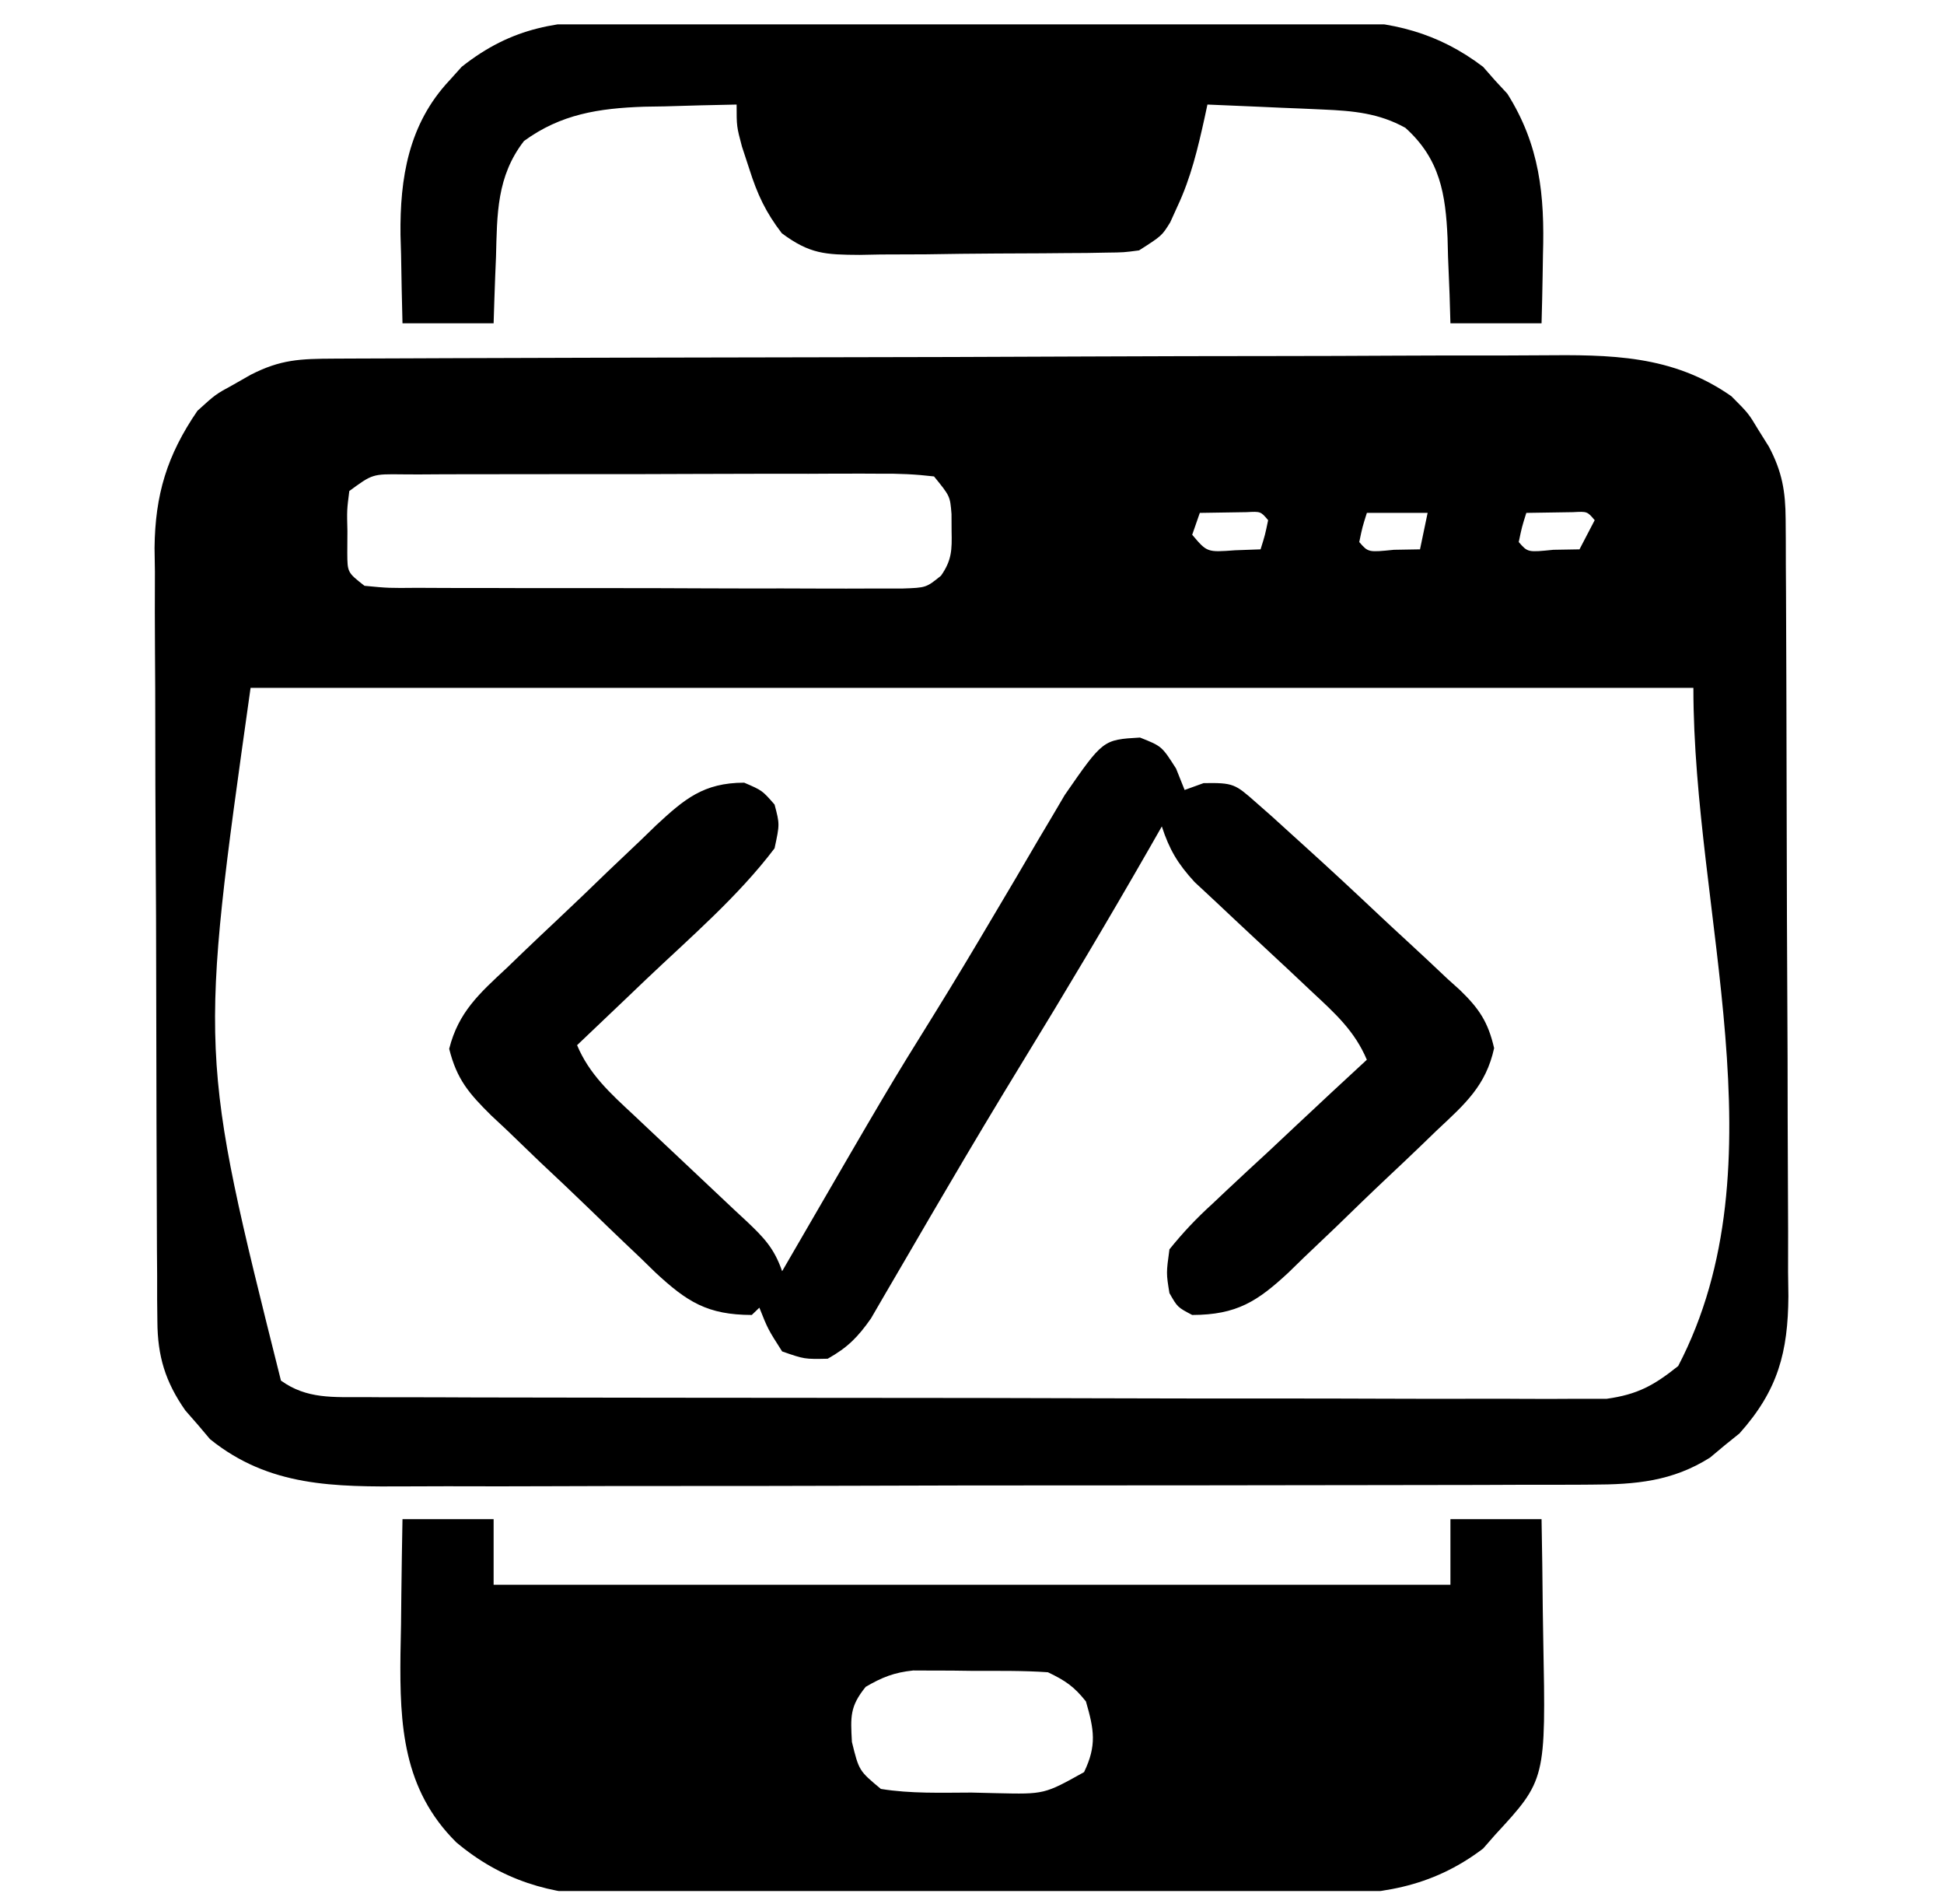 <svg width="48" height="47" viewBox="0 0 48 47" fill="none" xmlns="http://www.w3.org/2000/svg">
<g clip-path="url(#clip0_1513_3936)">
<path d="M8.258 8.853C8.464 8.852 8.464 8.852 8.675 8.851C9.138 8.849 9.602 8.847 10.065 8.846C10.397 8.845 10.728 8.843 11.059 8.842C12.15 8.837 13.241 8.834 14.332 8.832C14.707 8.831 15.083 8.83 15.458 8.829C17.021 8.825 18.583 8.822 20.146 8.82C22.384 8.817 24.622 8.811 26.861 8.8C28.435 8.793 30.009 8.79 31.583 8.789C32.523 8.788 33.463 8.786 34.403 8.78C35.288 8.775 36.173 8.774 37.059 8.776C37.382 8.776 37.706 8.774 38.03 8.771C39.76 8.755 41.29 8.758 42.75 9.781C43.172 10.204 43.172 10.204 43.418 10.614C43.503 10.749 43.588 10.886 43.676 11.026C44.004 11.645 44.086 12.132 44.09 12.816C44.092 13.087 44.092 13.087 44.094 13.363C44.094 13.561 44.095 13.758 44.095 13.962C44.097 14.171 44.098 14.379 44.099 14.594C44.103 15.285 44.105 15.977 44.107 16.668C44.108 16.904 44.108 17.14 44.109 17.383C44.113 18.504 44.115 19.624 44.117 20.745C44.119 22.036 44.124 23.327 44.131 24.619C44.137 25.618 44.14 26.617 44.14 27.616C44.141 28.213 44.143 28.809 44.147 29.405C44.152 30.071 44.152 30.737 44.15 31.403C44.154 31.697 44.154 31.697 44.158 31.997C44.148 33.37 43.907 34.317 42.95 35.385C42.83 35.482 42.71 35.579 42.586 35.678C42.466 35.778 42.347 35.878 42.224 35.981C41.295 36.568 40.388 36.647 39.296 36.649C39.092 36.65 39.092 36.65 38.884 36.652C38.43 36.654 37.976 36.654 37.523 36.653C37.196 36.654 36.87 36.656 36.544 36.657C35.659 36.66 34.774 36.661 33.889 36.661C33.336 36.661 32.783 36.662 32.23 36.663C30.298 36.667 28.367 36.668 26.436 36.668C24.637 36.667 22.839 36.671 21.041 36.677C19.495 36.682 17.95 36.684 16.404 36.683C15.482 36.683 14.559 36.684 13.637 36.688C12.769 36.692 11.902 36.692 11.034 36.689C10.716 36.689 10.398 36.69 10.081 36.692C8.256 36.703 6.65 36.708 5.186 35.527C5.038 35.352 5.038 35.352 4.886 35.172C4.784 35.056 4.682 34.939 4.577 34.819C4.08 34.109 3.891 33.476 3.886 32.625C3.884 32.444 3.882 32.264 3.88 32.078C3.88 31.882 3.88 31.686 3.88 31.485C3.878 31.277 3.877 31.069 3.875 30.855C3.871 30.167 3.869 29.479 3.868 28.791C3.866 28.434 3.865 28.076 3.864 27.718C3.86 26.593 3.858 25.468 3.857 24.343C3.857 23.187 3.851 22.03 3.843 20.873C3.837 19.877 3.834 18.881 3.834 17.885C3.834 17.291 3.832 16.698 3.827 16.104C3.822 15.441 3.822 14.777 3.825 14.114C3.822 13.92 3.819 13.726 3.816 13.526C3.83 12.217 4.121 11.241 4.875 10.141C5.322 9.735 5.322 9.735 5.754 9.5C5.897 9.418 6.041 9.336 6.189 9.252C6.931 8.873 7.403 8.857 8.258 8.853ZM8.625 12.121C8.565 12.589 8.565 12.589 8.578 13.111C8.577 13.287 8.576 13.464 8.575 13.645C8.578 14.131 8.578 14.131 9 14.461C9.596 14.518 9.596 14.518 10.307 14.511C10.441 14.511 10.576 14.512 10.715 14.513C11.16 14.516 11.606 14.516 12.052 14.515C12.361 14.516 12.67 14.517 12.979 14.518C13.628 14.519 14.277 14.519 14.925 14.518C15.757 14.517 16.589 14.52 17.421 14.524C18.059 14.527 18.698 14.527 19.337 14.526C19.644 14.526 19.95 14.527 20.257 14.529C20.686 14.531 21.114 14.53 21.543 14.528C21.787 14.528 22.031 14.528 22.283 14.528C22.868 14.508 22.868 14.508 23.235 14.211C23.503 13.827 23.506 13.571 23.496 13.111C23.495 12.972 23.494 12.833 23.494 12.689C23.459 12.248 23.459 12.248 23.062 11.761C22.604 11.707 22.193 11.689 21.735 11.694C21.598 11.693 21.462 11.693 21.321 11.692C20.868 11.691 20.415 11.693 19.963 11.696C19.649 11.696 19.335 11.696 19.021 11.695C18.363 11.695 17.705 11.697 17.046 11.7C16.201 11.705 15.357 11.705 14.512 11.704C13.863 11.703 13.215 11.704 12.567 11.706C12.255 11.707 11.944 11.707 11.632 11.707C11.197 11.706 10.762 11.709 10.327 11.712C10.198 11.711 10.068 11.711 9.935 11.71C9.197 11.701 9.197 11.701 8.625 12.121ZM29.625 12.661C29.563 12.839 29.501 13.017 29.437 13.201C29.804 13.635 29.804 13.635 30.492 13.584C30.701 13.576 30.91 13.569 31.125 13.561C31.235 13.211 31.235 13.211 31.312 12.841C31.128 12.624 31.128 12.624 30.778 12.643C30.394 12.649 30.009 12.655 29.625 12.661ZM33.75 12.661C33.639 13.011 33.639 13.011 33.562 13.381C33.784 13.636 33.784 13.636 34.418 13.572C34.737 13.567 34.737 13.567 35.062 13.561C35.124 13.264 35.186 12.967 35.25 12.661C34.755 12.661 34.26 12.661 33.75 12.661ZM37.687 12.661C37.577 13.011 37.577 13.011 37.5 13.381C37.722 13.636 37.722 13.636 38.355 13.572C38.674 13.567 38.674 13.567 39 13.561C39.123 13.323 39.247 13.086 39.375 12.841C39.191 12.624 39.191 12.624 38.841 12.643C38.456 12.649 38.072 12.655 37.687 12.661ZM6.187 16.981C4.914 26.01 4.914 26.01 6.937 34.081C7.576 34.541 8.229 34.487 9.008 34.489C9.208 34.49 9.208 34.49 9.412 34.492C9.858 34.494 10.303 34.494 10.749 34.493C11.069 34.494 11.389 34.496 11.709 34.497C12.577 34.5 13.446 34.501 14.314 34.501C15.039 34.502 15.764 34.503 16.489 34.504C18.2 34.507 19.91 34.508 21.621 34.508C23.386 34.508 25.15 34.511 26.915 34.517C28.43 34.522 29.945 34.524 31.46 34.523C32.364 34.523 33.269 34.524 34.174 34.528C35.025 34.532 35.876 34.532 36.727 34.529C37.039 34.529 37.352 34.529 37.664 34.532C38.09 34.535 38.517 34.533 38.943 34.53C39.182 34.53 39.421 34.53 39.666 34.531C40.44 34.423 40.839 34.198 41.437 33.721C44.037 28.729 41.812 22.562 41.812 16.981C30.056 16.981 18.3 16.981 6.187 16.981Z" fill="black"/>
<path d="M9.938 37.501C10.68 37.501 11.423 37.501 12.188 37.501C12.188 38.036 12.188 38.57 12.188 39.121C19.984 39.121 27.78 39.121 35.813 39.121C35.813 38.586 35.813 38.052 35.813 37.501C36.555 37.501 37.298 37.501 38.063 37.501C38.077 38.24 38.087 38.98 38.093 39.719C38.096 39.97 38.1 40.221 38.105 40.472C38.171 43.936 38.171 43.936 36.914 45.297C36.817 45.408 36.72 45.519 36.62 45.633C35.328 46.614 34.016 46.787 32.411 46.777C32.209 46.779 32.007 46.78 31.798 46.782C31.135 46.786 30.471 46.785 29.808 46.783C29.344 46.784 28.88 46.785 28.416 46.786C27.445 46.788 26.474 46.787 25.504 46.785C24.263 46.782 23.022 46.786 21.781 46.792C20.823 46.796 19.866 46.796 18.908 46.794C18.451 46.794 17.993 46.795 17.536 46.798C16.895 46.801 16.255 46.799 15.614 46.795C15.427 46.797 15.24 46.799 15.047 46.801C13.596 46.782 12.374 46.411 11.266 45.479C9.947 44.171 9.868 42.58 9.888 40.839C9.893 40.593 9.898 40.346 9.902 40.1C9.905 39.847 9.908 39.594 9.91 39.341C9.917 38.728 9.926 38.114 9.938 37.501ZM21.375 41.641C20.982 42.126 21.001 42.378 21.035 43.002C21.21 43.712 21.21 43.712 21.75 44.161C22.49 44.281 23.239 44.253 23.988 44.251C24.194 44.256 24.4 44.261 24.612 44.266C25.787 44.293 25.787 44.293 26.767 43.746C27.085 43.085 27.014 42.695 26.813 42.001C26.517 41.63 26.308 41.489 25.875 41.281C25.259 41.238 24.641 41.248 24.024 41.247C23.853 41.245 23.682 41.243 23.506 41.24C23.341 41.24 23.176 41.24 23.006 41.239C22.855 41.239 22.704 41.238 22.549 41.237C22.077 41.286 21.779 41.405 21.375 41.641Z" fill="black"/>
<path d="M28.148 18.207C28.687 18.421 28.687 18.421 29.039 18.973C29.108 19.147 29.178 19.322 29.25 19.501C29.482 19.418 29.482 19.418 29.718 19.332C30.456 19.32 30.497 19.354 31.007 19.804C31.139 19.92 31.27 20.035 31.405 20.154C31.637 20.366 31.637 20.366 31.875 20.581C31.966 20.664 32.059 20.747 32.153 20.833C32.8 21.417 33.437 22.009 34.071 22.607C34.295 22.818 34.522 23.027 34.749 23.236C35.081 23.541 35.409 23.849 35.736 24.159C35.838 24.251 35.94 24.343 36.045 24.437C36.526 24.902 36.743 25.231 36.892 25.874C36.688 26.802 36.177 27.249 35.483 27.898C35.353 28.024 35.223 28.149 35.089 28.279C34.814 28.543 34.537 28.806 34.258 29.067C33.833 29.467 33.415 29.873 32.998 30.279C32.729 30.536 32.46 30.792 32.19 31.048C32.066 31.169 31.941 31.29 31.813 31.415C31.054 32.119 30.542 32.459 29.437 32.461C29.074 32.27 29.074 32.27 28.875 31.921C28.795 31.43 28.795 31.43 28.875 30.841C29.219 30.416 29.538 30.078 29.941 29.712C30.049 29.61 30.157 29.507 30.269 29.402C30.614 29.077 30.963 28.755 31.312 28.434C31.547 28.213 31.782 27.993 32.017 27.772C32.591 27.232 33.169 26.696 33.749 26.161C33.451 25.455 32.973 25.023 32.408 24.497C32.214 24.315 32.02 24.133 31.827 23.95C31.523 23.666 31.218 23.382 30.912 23.098C30.616 22.823 30.323 22.547 30.029 22.27C29.764 22.023 29.764 22.023 29.494 21.772C29.078 21.318 28.874 20.974 28.687 20.401C28.582 20.585 28.477 20.769 28.369 20.958C27.353 22.73 26.308 24.483 25.241 26.226C24.61 27.259 23.989 28.295 23.378 29.339C23.242 29.57 23.106 29.802 22.97 30.034C22.771 30.373 22.573 30.713 22.376 31.053C22.193 31.369 22.009 31.683 21.824 31.998C21.719 32.179 21.614 32.36 21.506 32.546C21.186 33.003 20.931 33.264 20.437 33.541C19.863 33.553 19.863 33.553 19.312 33.361C18.96 32.81 18.96 32.81 18.75 32.281C18.688 32.341 18.626 32.4 18.562 32.461C17.465 32.458 16.964 32.136 16.186 31.415C15.999 31.233 15.999 31.233 15.809 31.048C15.612 30.861 15.612 30.861 15.411 30.67C15.135 30.407 14.86 30.142 14.587 29.876C14.168 29.47 13.744 29.07 13.318 28.671C13.05 28.413 12.783 28.156 12.516 27.898C12.389 27.779 12.262 27.66 12.131 27.538C11.575 26.988 11.281 26.647 11.091 25.891C11.32 24.983 11.836 24.524 12.523 23.885C12.718 23.696 12.718 23.696 12.918 23.504C13.194 23.239 13.472 22.977 13.751 22.715C14.178 22.315 14.598 21.91 15.018 21.503C15.287 21.247 15.557 20.99 15.827 20.735C15.953 20.613 16.078 20.492 16.207 20.367C16.896 19.73 17.367 19.323 18.375 19.321C18.82 19.512 18.82 19.512 19.125 19.861C19.253 20.345 19.253 20.345 19.125 20.941C18.224 22.133 17.035 23.149 15.949 24.181C15.785 24.338 15.621 24.494 15.452 24.656C15.052 25.038 14.651 25.42 14.249 25.801C14.549 26.518 15.072 26.991 15.639 27.518C15.738 27.611 15.837 27.705 15.939 27.801C16.254 28.099 16.57 28.396 16.886 28.692C17.304 29.084 17.72 29.476 18.135 29.869C18.231 29.958 18.328 30.048 18.427 30.14C18.864 30.553 19.115 30.813 19.312 31.381C19.382 31.261 19.451 31.141 19.523 31.017C21.946 26.838 21.946 26.838 23.079 25.015C23.569 24.224 24.047 23.427 24.52 22.625C24.709 22.305 24.899 21.985 25.089 21.665C25.273 21.353 25.455 21.041 25.637 20.729C25.752 20.536 25.866 20.344 25.984 20.145C26.085 19.974 26.186 19.802 26.29 19.625C27.235 18.26 27.235 18.26 28.148 18.207Z" fill="black"/>
<path d="M15.401 0.508C15.606 0.507 15.81 0.505 16.02 0.504C16.692 0.501 17.363 0.503 18.035 0.506C18.504 0.505 18.973 0.504 19.441 0.503C20.548 0.502 21.655 0.505 22.762 0.509C23.642 0.511 24.523 0.51 25.403 0.507C26.621 0.503 27.838 0.502 29.056 0.505C29.518 0.505 29.981 0.505 30.444 0.503C31.092 0.501 31.74 0.504 32.388 0.508C32.672 0.506 32.672 0.506 32.963 0.504C34.364 0.52 35.507 0.804 36.62 1.65C36.717 1.76 36.814 1.871 36.914 1.985C37.015 2.093 37.115 2.202 37.218 2.313C38.02 3.584 38.142 4.823 38.098 6.282C38.096 6.447 38.093 6.611 38.09 6.781C38.084 7.181 38.074 7.581 38.063 7.981C37.321 7.981 36.578 7.981 35.813 7.981C35.802 7.63 35.802 7.63 35.792 7.271C35.779 6.96 35.767 6.649 35.754 6.339C35.75 6.185 35.746 6.031 35.742 5.872C35.694 4.797 35.559 3.926 34.7 3.155C34.046 2.793 33.415 2.736 32.669 2.704C32.503 2.697 32.336 2.689 32.164 2.681C31.991 2.674 31.819 2.667 31.641 2.66C31.466 2.652 31.29 2.644 31.109 2.636C30.677 2.617 30.245 2.599 29.813 2.581C29.79 2.688 29.767 2.794 29.744 2.904C29.576 3.662 29.407 4.381 29.075 5.09C29.015 5.221 28.955 5.353 28.894 5.489C28.688 5.821 28.688 5.821 28.125 6.181C27.751 6.231 27.751 6.231 27.319 6.236C27.076 6.241 27.076 6.241 26.828 6.245C26.566 6.246 26.566 6.246 26.299 6.248C26.029 6.25 26.029 6.25 25.753 6.253C25.372 6.255 24.991 6.257 24.61 6.258C24.027 6.26 23.445 6.269 22.863 6.278C22.493 6.28 22.122 6.281 21.752 6.282C21.491 6.287 21.491 6.287 21.225 6.292C20.374 6.287 19.998 6.272 19.305 5.759C18.905 5.239 18.7 4.796 18.504 4.179C18.443 3.993 18.382 3.806 18.319 3.615C18.188 3.121 18.188 3.121 18.188 2.581C17.594 2.591 17 2.608 16.407 2.626C16.157 2.63 16.157 2.63 15.903 2.634C14.784 2.673 13.847 2.817 12.938 3.481C12.261 4.355 12.275 5.288 12.247 6.339C12.24 6.497 12.234 6.655 12.227 6.818C12.212 7.206 12.2 7.593 12.188 7.981C11.445 7.981 10.703 7.981 9.938 7.981C9.923 7.415 9.912 6.849 9.903 6.282C9.898 6.124 9.893 5.966 9.889 5.803C9.872 4.4 10.086 3.062 11.098 1.985C11.197 1.874 11.297 1.764 11.399 1.65C12.652 0.656 13.81 0.496 15.401 0.508Z" fill="black"/>
</g>
<defs>
<clipPath id="clip0_1513_3936">
<rect width="48" height="46.08" fill="white" transform="translate(0 0.601)"/>
</clipPath>
</defs>
</svg>
